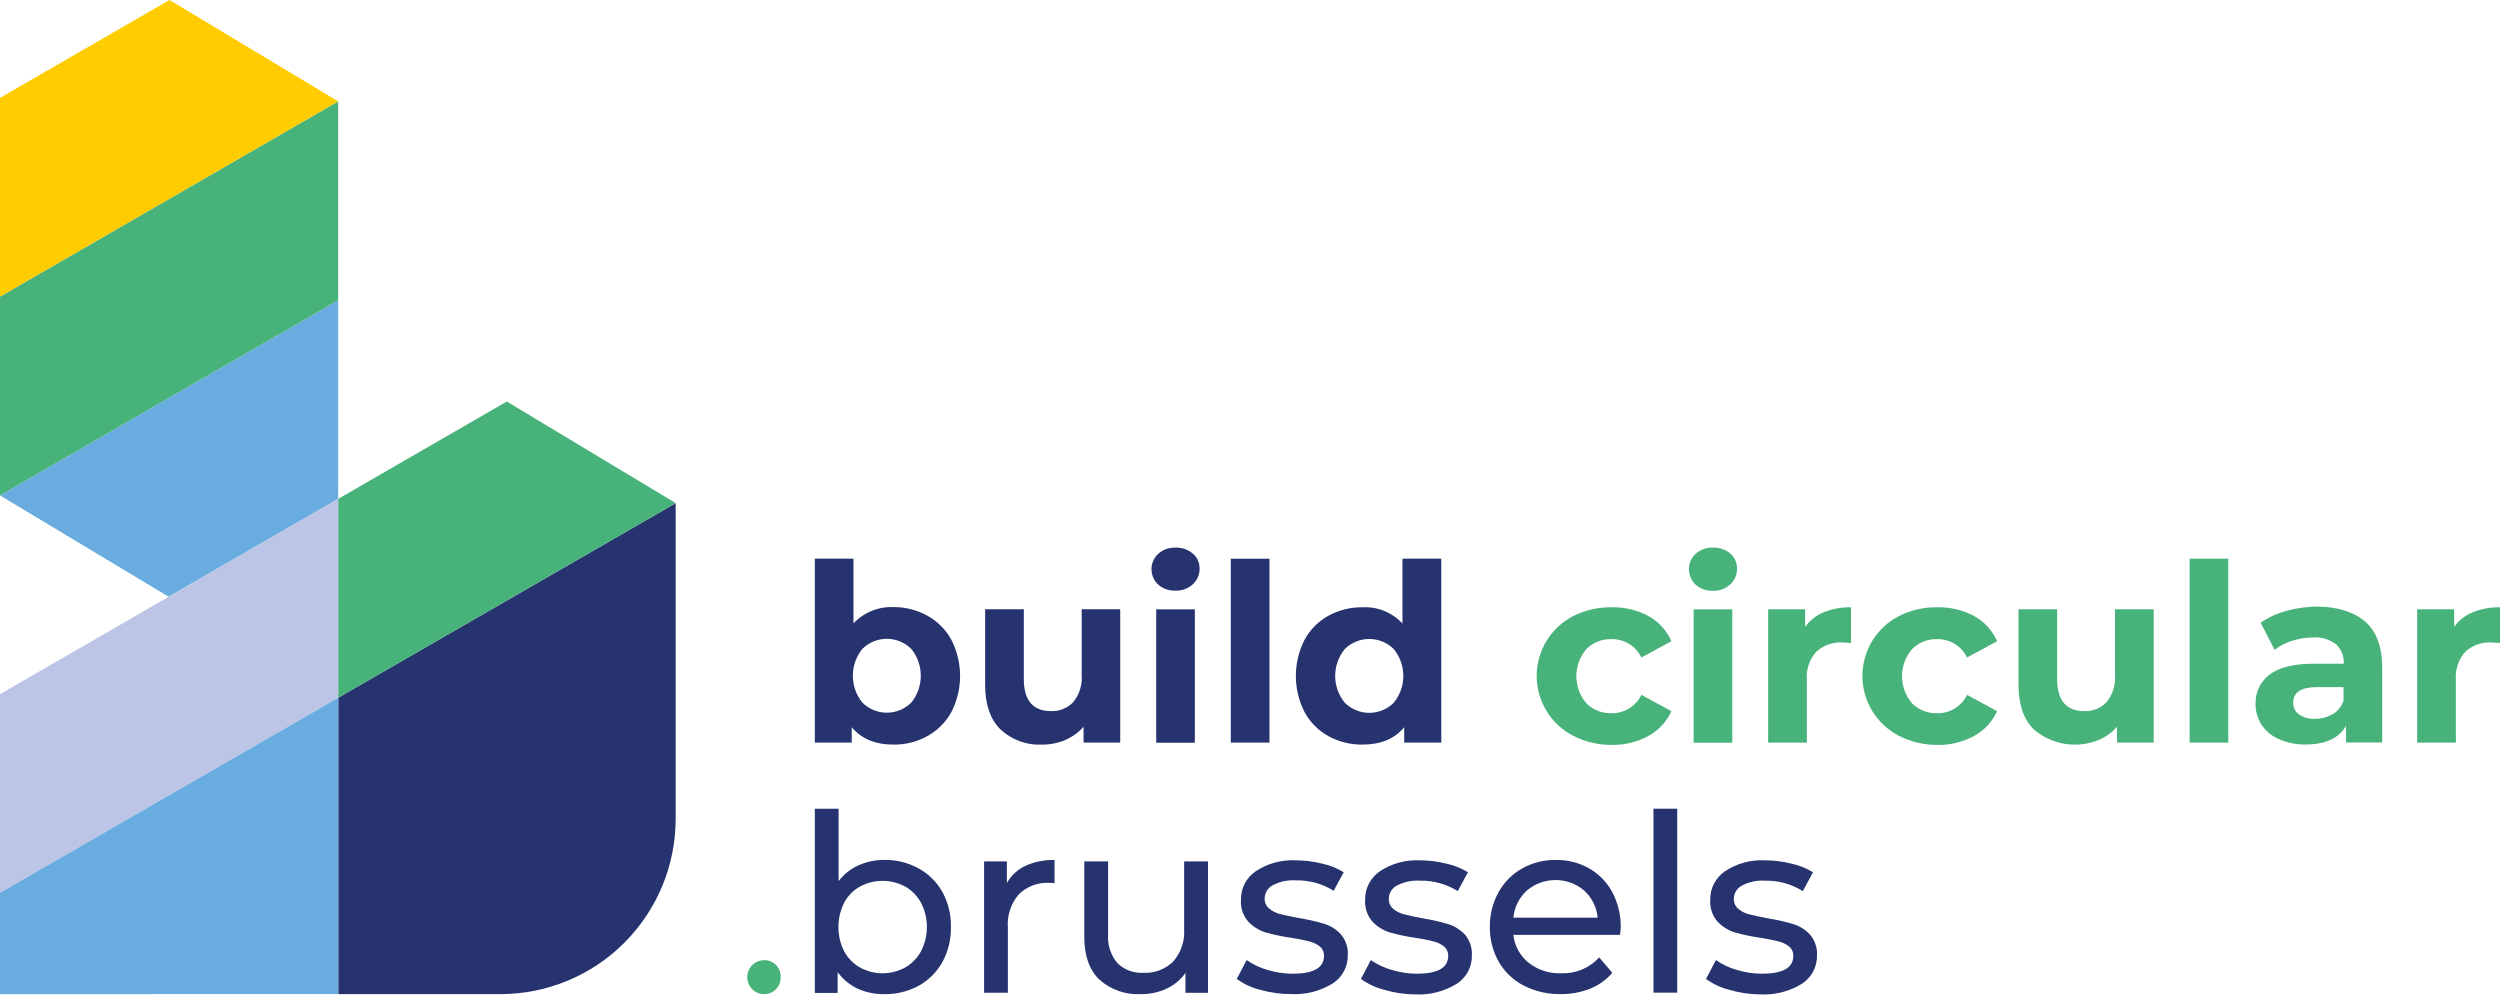 <svg width="460" height="183" viewBox="0 0 460 183" fill="none" xmlns="http://www.w3.org/2000/svg">
<path d="M170.665 113.307C172.516 114.339 174.039 115.873 175.059 117.731C176.109 119.786 176.657 122.061 176.657 124.368C176.657 126.676 176.109 128.95 175.059 131.005C174.042 132.865 172.518 134.399 170.665 135.429C168.76 136.488 166.612 137.032 164.432 137.007C161.057 137.007 158.487 135.942 156.722 133.811V136.638H149.931V102.8H157.042V114.705C157.982 113.699 159.131 112.91 160.407 112.393C161.683 111.876 163.057 111.642 164.432 111.709C166.613 111.69 168.762 112.241 170.665 113.307ZM167.668 129.287C168.804 127.888 169.425 126.14 169.425 124.338C169.425 122.536 168.804 120.788 167.668 119.389C166.472 118.206 164.857 117.543 163.174 117.543C161.491 117.543 159.876 118.206 158.68 119.389C157.543 120.788 156.923 122.536 156.923 124.338C156.923 126.14 157.543 127.888 158.68 129.287C159.876 130.47 161.491 131.134 163.174 131.134C164.857 131.134 166.472 130.47 167.668 129.287Z" fill="#26336E"/>
<path d="M206.12 112.099V136.638H199.379V133.721C198.448 134.774 197.295 135.607 196.003 136.158C194.662 136.732 193.217 137.021 191.758 137.007C190.36 137.082 188.961 136.873 187.644 136.394C186.328 135.916 185.122 135.176 184.098 134.221C182.211 132.373 181.262 129.617 181.262 125.971V112.099H188.383V124.922C188.383 128.871 190.047 130.845 193.376 130.845C194.139 130.877 194.9 130.745 195.608 130.459C196.316 130.173 196.954 129.74 197.481 129.187C198.615 127.781 199.169 125.994 199.029 124.193V112.099H206.12Z" fill="#26336E"/>
<path d="M213.102 107.564C212.714 107.202 212.404 106.763 212.193 106.276C211.981 105.789 211.872 105.264 211.872 104.733C211.872 104.202 211.981 103.677 212.193 103.19C212.404 102.702 212.714 102.264 213.102 101.902C213.979 101.122 215.125 100.714 216.297 100.763C217.46 100.713 218.598 101.106 219.483 101.862C219.877 102.193 220.192 102.608 220.406 103.076C220.62 103.544 220.728 104.054 220.722 104.568C220.739 105.118 220.637 105.665 220.423 106.171C220.209 106.678 219.889 107.133 219.483 107.504C219.055 107.899 218.554 108.206 218.007 108.406C217.46 108.607 216.879 108.697 216.297 108.673C215.129 108.731 213.983 108.333 213.102 107.564ZM212.742 112.119H219.853V136.658H212.742V112.119Z" fill="#26336E"/>
<path d="M226.465 102.8H233.586V136.638H226.465V102.8Z" fill="#26336E"/>
<path d="M265.196 102.8V136.638H258.375V133.811C256.617 135.935 254.063 137.001 250.714 137.007C248.525 137.037 246.366 136.504 244.442 135.459C242.586 134.43 241.059 132.896 240.038 131.035C238.987 128.971 238.439 126.689 238.439 124.373C238.439 122.058 238.987 119.775 240.038 117.711C241.056 115.848 242.584 114.314 244.442 113.287C246.366 112.242 248.525 111.709 250.714 111.739C252.083 111.669 253.45 111.901 254.719 112.418C255.988 112.936 257.127 113.727 258.055 114.735V102.8H265.196ZM256.437 129.317C257.586 127.923 258.214 126.174 258.214 124.368C258.214 122.562 257.586 120.813 256.437 119.419C255.24 118.236 253.626 117.572 251.943 117.572C250.26 117.572 248.645 118.236 247.448 119.419C246.3 120.813 245.672 122.562 245.672 124.368C245.672 126.174 246.3 127.923 247.448 129.317C248.645 130.5 250.26 131.164 251.943 131.164C253.626 131.164 255.24 130.5 256.437 129.317Z" fill="#26336E"/>
<path d="M289.475 135.389C287.449 134.349 285.75 132.77 284.563 130.827C283.377 128.883 282.749 126.65 282.749 124.373C282.749 122.096 283.377 119.863 284.563 117.92C285.75 115.976 287.449 114.397 289.475 113.357C291.66 112.255 294.079 111.7 296.526 111.739C298.892 111.68 301.232 112.238 303.317 113.357C305.199 114.388 306.685 116.015 307.542 117.981L302.019 120.977C301.518 119.945 300.732 119.078 299.753 118.48C298.774 117.881 297.643 117.577 296.496 117.602C295.645 117.577 294.797 117.726 294.005 118.04C293.214 118.354 292.494 118.827 291.892 119.429C290.701 120.821 290.047 122.592 290.047 124.423C290.047 126.254 290.701 128.025 291.892 129.417C292.496 130.016 293.216 130.486 294.007 130.798C294.799 131.111 295.646 131.259 296.496 131.235C297.643 131.26 298.774 130.955 299.753 130.357C300.732 129.758 301.518 128.891 302.019 127.859L307.542 130.855C306.665 132.791 305.182 134.389 303.317 135.409C301.244 136.544 298.909 137.113 296.546 137.057C294.088 137.084 291.661 136.512 289.475 135.389Z" fill="#47B27A"/>
<path d="M311.986 107.564C311.598 107.202 311.289 106.763 311.077 106.276C310.866 105.789 310.757 105.264 310.757 104.733C310.757 104.202 310.866 103.677 311.077 103.19C311.289 102.702 311.598 102.264 311.986 101.902C312.864 101.122 314.01 100.714 315.182 100.763C316.345 100.713 317.483 101.106 318.368 101.862C318.766 102.197 319.083 102.616 319.297 103.09C319.512 103.563 319.617 104.079 319.607 104.598C319.623 105.148 319.522 105.695 319.308 106.201C319.094 106.708 318.774 107.163 318.368 107.534C317.94 107.929 317.438 108.236 316.892 108.436C316.345 108.637 315.764 108.727 315.182 108.703C314.01 108.752 312.864 108.344 311.986 107.564ZM311.627 112.119H318.738V136.658H311.627V112.119Z" fill="#47B27A"/>
<path d="M335.587 112.648C337.174 112.015 338.872 111.706 340.581 111.739V118.301C339.782 118.241 339.252 118.211 338.983 118.211C338.109 118.161 337.234 118.287 336.411 118.582C335.587 118.877 334.831 119.335 334.189 119.929C333.57 120.622 333.097 121.433 332.8 122.314C332.504 123.194 332.388 124.126 332.461 125.052V136.638H325.34V112.099H332.141V115.345C333.013 114.14 334.208 113.205 335.587 112.648Z" fill="#47B27A"/>
<path d="M349.409 135.389C347.384 134.349 345.685 132.77 344.498 130.827C343.311 128.883 342.684 126.65 342.684 124.373C342.684 122.096 343.311 119.863 344.498 117.92C345.685 115.976 347.384 114.397 349.409 113.357C351.594 112.255 354.014 111.7 356.461 111.739C358.823 111.682 361.16 112.24 363.242 113.357C365.123 114.388 366.609 116.015 367.467 117.981L361.944 120.977C361.443 119.945 360.656 119.078 359.677 118.48C358.698 117.881 357.568 117.577 356.421 117.602C355.569 117.577 354.722 117.726 353.93 118.04C353.138 118.354 352.419 118.827 351.816 119.429C350.626 120.821 349.971 122.592 349.971 124.423C349.971 126.254 350.626 128.025 351.816 129.417C352.421 130.016 353.141 130.486 353.932 130.798C354.723 131.111 355.57 131.259 356.421 131.235C357.568 131.26 358.698 130.955 359.677 130.357C360.656 129.758 361.443 128.891 361.944 127.859L367.467 130.855C366.589 132.791 365.107 134.389 363.242 135.409C361.169 136.544 358.833 137.113 356.471 137.057C354.016 137.083 351.593 136.51 349.409 135.389Z" fill="#47B27A"/>
<path d="M396.281 112.099V136.638H389.529V133.721C388.601 134.776 387.447 135.609 386.154 136.158C384.18 136.961 382.023 137.205 379.919 136.864C377.816 136.522 375.847 135.607 374.229 134.221C372.341 132.373 371.402 129.617 371.402 125.971V112.099H378.513V124.922C378.513 128.871 380.178 130.845 383.507 130.845C384.27 130.877 385.031 130.745 385.739 130.459C386.446 130.173 387.085 129.74 387.612 129.187C388.754 127.785 389.309 125.996 389.16 124.193V112.099H396.281Z" fill="#47B27A"/>
<path d="M402.892 102.8H410.003V136.638H402.892V102.8Z" fill="#47B27A"/>
<path d="M435.281 114.446C437.279 116.264 438.294 118.993 438.328 122.635V136.618H431.676V133.562C430.344 135.852 427.851 136.994 424.195 136.987C422.508 137.016 420.834 136.675 419.292 135.989C417.999 135.432 416.896 134.513 416.116 133.342C415.382 132.199 415.004 130.865 415.027 129.507C414.988 128.468 415.202 127.435 415.651 126.497C416.1 125.559 416.77 124.745 417.604 124.124C419.322 122.825 421.978 122.126 425.594 122.126H431.247C431.289 121.463 431.184 120.799 430.941 120.181C430.697 119.564 430.321 119.007 429.838 118.551C428.625 117.626 427.115 117.178 425.594 117.292C424.284 117.294 422.983 117.503 421.739 117.911C420.576 118.268 419.487 118.829 418.523 119.569L415.966 114.576C417.431 113.571 419.06 112.827 420.78 112.378C422.661 111.866 424.603 111.607 426.552 111.609C430.328 111.696 433.237 112.641 435.281 114.446ZM429.209 131.424C430.148 130.858 430.856 129.977 431.207 128.938V126.431H426.323C423.406 126.431 421.948 127.386 421.948 129.297C421.934 129.718 422.024 130.137 422.21 130.515C422.397 130.893 422.674 131.219 423.017 131.464C423.886 132.044 424.92 132.324 425.963 132.263C427.106 132.272 428.23 131.964 429.209 131.374V131.424Z" fill="#47B27A"/>
<path d="M455.006 112.648C456.593 112.013 458.291 111.704 460 111.739V118.301C459.201 118.241 458.671 118.211 458.402 118.211C457.528 118.161 456.653 118.287 455.83 118.582C455.006 118.877 454.25 119.335 453.608 119.929C452.991 120.623 452.52 121.435 452.223 122.315C451.926 123.195 451.809 124.126 451.88 125.052V136.638H444.759V112.099H451.56V115.345C452.431 114.139 453.626 113.204 455.006 112.648Z" fill="#47B27A"/>
<path d="M138.436 182.03C137.991 181.596 137.685 181.039 137.559 180.43C137.432 179.821 137.49 179.189 137.725 178.613C137.959 178.037 138.361 177.544 138.877 177.198C139.393 176.851 140.001 176.666 140.623 176.667C141.021 176.657 141.418 176.729 141.787 176.878C142.156 177.028 142.491 177.252 142.77 177.536C143.062 177.829 143.289 178.179 143.439 178.564C143.588 178.949 143.656 179.361 143.639 179.773C143.652 180.19 143.58 180.605 143.427 180.993C143.274 181.381 143.044 181.734 142.75 182.03C142.475 182.315 142.144 182.541 141.778 182.694C141.413 182.847 141.019 182.924 140.623 182.919C140.217 182.927 139.814 182.852 139.438 182.699C139.062 182.547 138.721 182.319 138.436 182.03Z" fill="#47B27A"/>
<path d="M169.047 159.799C170.873 160.806 172.381 162.304 173.401 164.123C174.476 166.094 175.017 168.311 174.969 170.555C175.016 172.809 174.476 175.036 173.401 177.017C172.385 178.847 170.877 180.356 169.047 181.371C167.114 182.421 164.943 182.954 162.745 182.919C161.05 182.955 159.368 182.614 157.821 181.921C156.349 181.233 155.077 180.181 154.125 178.865V182.7H149.931V148.802H154.305V162.116C155.264 160.861 156.52 159.866 157.961 159.219C159.467 158.552 161.097 158.211 162.745 158.221C164.947 158.191 167.118 158.734 169.047 159.799ZM166.56 178.016C167.788 177.303 168.797 176.267 169.476 175.019C170.178 173.641 170.545 172.117 170.545 170.57C170.545 169.023 170.178 167.499 169.476 166.121C168.802 164.87 167.792 163.832 166.56 163.124C165.279 162.436 163.848 162.076 162.395 162.076C160.941 162.076 159.511 162.436 158.23 163.124C156.989 163.821 155.976 164.861 155.314 166.121C154.626 167.503 154.268 169.026 154.268 170.57C154.268 172.114 154.626 173.637 155.314 175.019C155.981 176.275 156.993 177.314 158.23 178.016C159.506 178.717 160.939 179.084 162.395 179.084C163.851 179.084 165.284 178.717 166.56 178.016Z" fill="#26336E"/>
<path d="M188.612 159.339C190.312 158.564 192.167 158.188 194.035 158.24V162.495C193.703 162.459 193.37 162.442 193.036 162.445C192.007 162.389 190.978 162.549 190.014 162.916C189.051 163.282 188.175 163.847 187.443 164.572C186.011 166.247 185.293 168.417 185.446 170.615V182.66H181.071V158.5H185.266V162.495C186.019 161.116 187.191 160.011 188.612 159.339Z" fill="#26336E"/>
<path d="M222.269 158.5V182.68H218.124V179.024C217.233 180.279 216.028 181.278 214.629 181.921C213.149 182.605 211.535 182.946 209.905 182.919C207.115 183.075 204.377 182.116 202.294 180.253C200.437 178.475 199.508 175.852 199.508 172.383V158.5H203.892V171.883C203.75 173.806 204.355 175.709 205.58 177.197C206.214 177.82 206.972 178.303 207.805 178.613C208.638 178.922 209.527 179.053 210.414 178.994C211.422 179.047 212.43 178.887 213.373 178.526C214.316 178.165 215.172 177.61 215.887 176.897C217.308 175.259 218.025 173.128 217.885 170.965V158.5H222.269Z" fill="#26336E"/>
<path d="M231.848 182.12C230.305 181.735 228.851 181.057 227.563 180.123L229.381 176.657C230.566 177.474 231.879 178.089 233.266 178.475C234.759 178.931 236.31 179.163 237.87 179.164C241.706 179.164 243.613 178.066 243.613 175.878C243.627 175.551 243.565 175.224 243.431 174.924C243.298 174.625 243.097 174.36 242.844 174.151C242.274 173.7 241.613 173.38 240.907 173.212C240.128 173.012 239.029 172.792 237.591 172.553C235.981 172.332 234.389 171.999 232.827 171.554C231.618 171.17 230.528 170.482 229.661 169.556C228.713 168.45 228.236 167.015 228.333 165.561C228.313 164.525 228.553 163.501 229.031 162.581C229.509 161.662 230.21 160.877 231.069 160.298C233.244 158.867 235.819 158.167 238.42 158.3C240.049 158.303 241.673 158.505 243.254 158.9C244.664 159.205 246.014 159.742 247.249 160.488L245.391 163.903C243.299 162.592 240.868 161.925 238.4 161.986C236.932 161.893 235.466 162.208 234.165 162.895C233.725 163.127 233.356 163.475 233.098 163.901C232.839 164.326 232.701 164.814 232.697 165.312C232.682 165.666 232.749 166.019 232.892 166.343C233.036 166.667 233.253 166.953 233.526 167.179C234.108 167.659 234.791 168 235.523 168.178C236.322 168.388 237.461 168.637 238.919 168.907C240.516 169.158 242.094 169.515 243.643 169.976C244.82 170.342 245.881 171.01 246.719 171.913C247.622 172.98 248.08 174.353 247.998 175.748C248.016 176.787 247.768 177.812 247.277 178.727C246.785 179.641 246.067 180.414 245.191 180.972C242.899 182.377 240.235 183.052 237.551 182.909C235.622 182.918 233.702 182.652 231.848 182.12Z" fill="#26336E"/>
<path d="M254.699 182.12C253.156 181.735 251.701 181.057 250.414 180.123L252.232 176.657C253.417 177.474 254.73 178.089 256.117 178.475C257.609 178.93 259.161 179.163 260.721 179.164C264.55 179.164 266.464 178.069 266.464 175.878C266.478 175.551 266.415 175.224 266.282 174.924C266.148 174.625 265.948 174.36 265.695 174.151C265.125 173.7 264.464 173.38 263.757 173.212C262.978 173.012 261.88 172.792 260.441 172.553C258.832 172.332 257.24 171.999 255.677 171.554C254.469 171.17 253.378 170.482 252.511 169.556C251.563 168.45 251.086 167.015 251.183 165.561C251.163 164.525 251.403 163.501 251.881 162.581C252.359 161.662 253.06 160.877 253.92 160.298C256.095 158.867 258.67 158.167 261.27 158.3C262.9 158.303 264.523 158.505 266.104 158.9C267.514 159.205 268.864 159.742 270.099 160.488L268.232 163.963C266.14 162.652 263.709 161.985 261.24 162.046C259.769 161.956 258.301 162.27 256.996 162.955C256.558 163.189 256.192 163.538 255.935 163.963C255.679 164.388 255.541 164.875 255.538 165.372C255.523 165.725 255.589 166.077 255.731 166.4C255.873 166.724 256.087 167.011 256.357 167.239C256.941 167.715 257.623 168.056 258.354 168.238C259.153 168.448 260.292 168.697 261.75 168.967C263.346 169.218 264.925 169.575 266.474 170.036C267.651 170.402 268.711 171.07 269.55 171.973C270.453 173.04 270.91 174.413 270.828 175.808C270.847 176.847 270.599 177.872 270.107 178.787C269.616 179.701 268.898 180.474 268.022 181.032C265.73 182.436 263.066 183.112 260.382 182.969C258.457 182.956 256.543 182.67 254.699 182.12Z" fill="#26336E"/>
<path d="M298.074 172.013H278.459C278.566 173.012 278.869 173.979 279.351 174.86C279.832 175.741 280.483 176.518 281.265 177.147C282.97 178.483 285.094 179.17 287.258 179.084C288.565 179.136 289.868 178.902 291.076 178.399C292.283 177.895 293.366 177.134 294.249 176.168L296.666 178.994C295.562 180.285 294.16 181.286 292.581 181.911C290.851 182.603 289.001 182.943 287.138 182.91C284.775 182.954 282.439 182.411 280.337 181.332C278.418 180.338 276.827 178.812 275.752 176.937C274.657 174.987 274.099 172.781 274.134 170.545C274.105 168.33 274.648 166.146 275.712 164.203C276.719 162.363 278.221 160.841 280.047 159.809C281.945 158.742 284.092 158.197 286.269 158.231C288.434 158.195 290.569 158.74 292.451 159.809C294.247 160.848 295.714 162.371 296.686 164.203C297.731 166.202 298.256 168.43 298.214 170.685C298.191 171.13 298.145 171.573 298.074 172.013ZM280.946 163.854C279.527 165.153 278.641 166.932 278.459 168.847H293.969C293.789 166.932 292.903 165.152 291.483 163.854C290.01 162.608 288.143 161.925 286.214 161.925C284.285 161.925 282.419 162.608 280.946 163.854Z" fill="#26336E"/>
<path d="M304.236 148.802H308.611V182.65H304.236V148.802Z" fill="#26336E"/>
<path d="M318.189 182.121C316.646 181.735 315.191 181.057 313.904 180.123L315.732 176.657C316.912 177.477 318.222 178.091 319.607 178.475C321.099 178.93 322.651 179.163 324.211 179.164C328.047 179.164 329.964 178.069 329.964 175.878C329.978 175.55 329.915 175.222 329.78 174.922C329.644 174.622 329.441 174.358 329.185 174.151C328.615 173.7 327.954 173.38 327.247 173.212C326.468 173.012 325.37 172.792 323.942 172.553C322.329 172.333 320.733 172 319.168 171.554C317.959 171.17 316.869 170.482 316.002 169.556C315.061 168.446 314.588 167.014 314.683 165.561C314.662 164.525 314.901 163.5 315.379 162.58C315.857 161.66 316.559 160.876 317.42 160.298C319.591 158.866 322.163 158.166 324.761 158.301C326.39 158.302 328.014 158.504 329.595 158.9C331.005 159.205 332.355 159.742 333.59 160.488L331.722 163.963C329.63 162.652 327.199 161.985 324.731 162.046C323.262 161.953 321.797 162.268 320.496 162.955C320.056 163.187 319.687 163.535 319.428 163.961C319.17 164.386 319.031 164.874 319.028 165.372C319.013 165.726 319.079 166.079 319.223 166.403C319.367 166.727 319.584 167.013 319.857 167.239C320.439 167.719 321.122 168.06 321.854 168.238C322.663 168.448 323.792 168.697 325.25 168.967C326.847 169.218 328.425 169.575 329.974 170.036C331.151 170.402 332.211 171.07 333.05 171.973C333.953 173.04 334.411 174.413 334.329 175.808C334.347 176.847 334.099 177.872 333.608 178.787C333.116 179.701 332.398 180.474 331.522 181.032C329.23 182.436 326.566 183.112 323.882 182.969C321.954 182.957 320.037 182.671 318.189 182.121Z" fill="#26336E"/>
<path d="M62.222 91.794L31.031 109.802L0 91.155L62.222 55.24V91.794Z" fill="#69ACDF"/>
<path d="M62.222 55.24L0 91.155V54.571L62.222 18.646V55.24Z" fill="#47B27A"/>
<path d="M31.191 0L62.222 18.646L0 54.571V18.007L31.191 0Z" fill="#FFCC00"/>
<path d="M62.241 128.378V182.919H92.074C100.628 182.917 108.83 179.517 114.878 173.467C120.926 167.418 124.323 159.214 124.323 150.66V92.583L62.241 128.378Z" fill="#26336E"/>
<path d="M62.242 91.784L0 127.719V164.273L62.242 128.378V91.784Z" fill="#BDC5E6"/>
<path d="M62.241 128.378L124.323 92.573L93.252 73.877L62.241 91.784V128.378Z" fill="#47B27A"/>
<path d="M62.242 128.378L0 164.273V182.919L62.242 182.909V128.378Z" fill="#69ACDF"/>
</svg>
